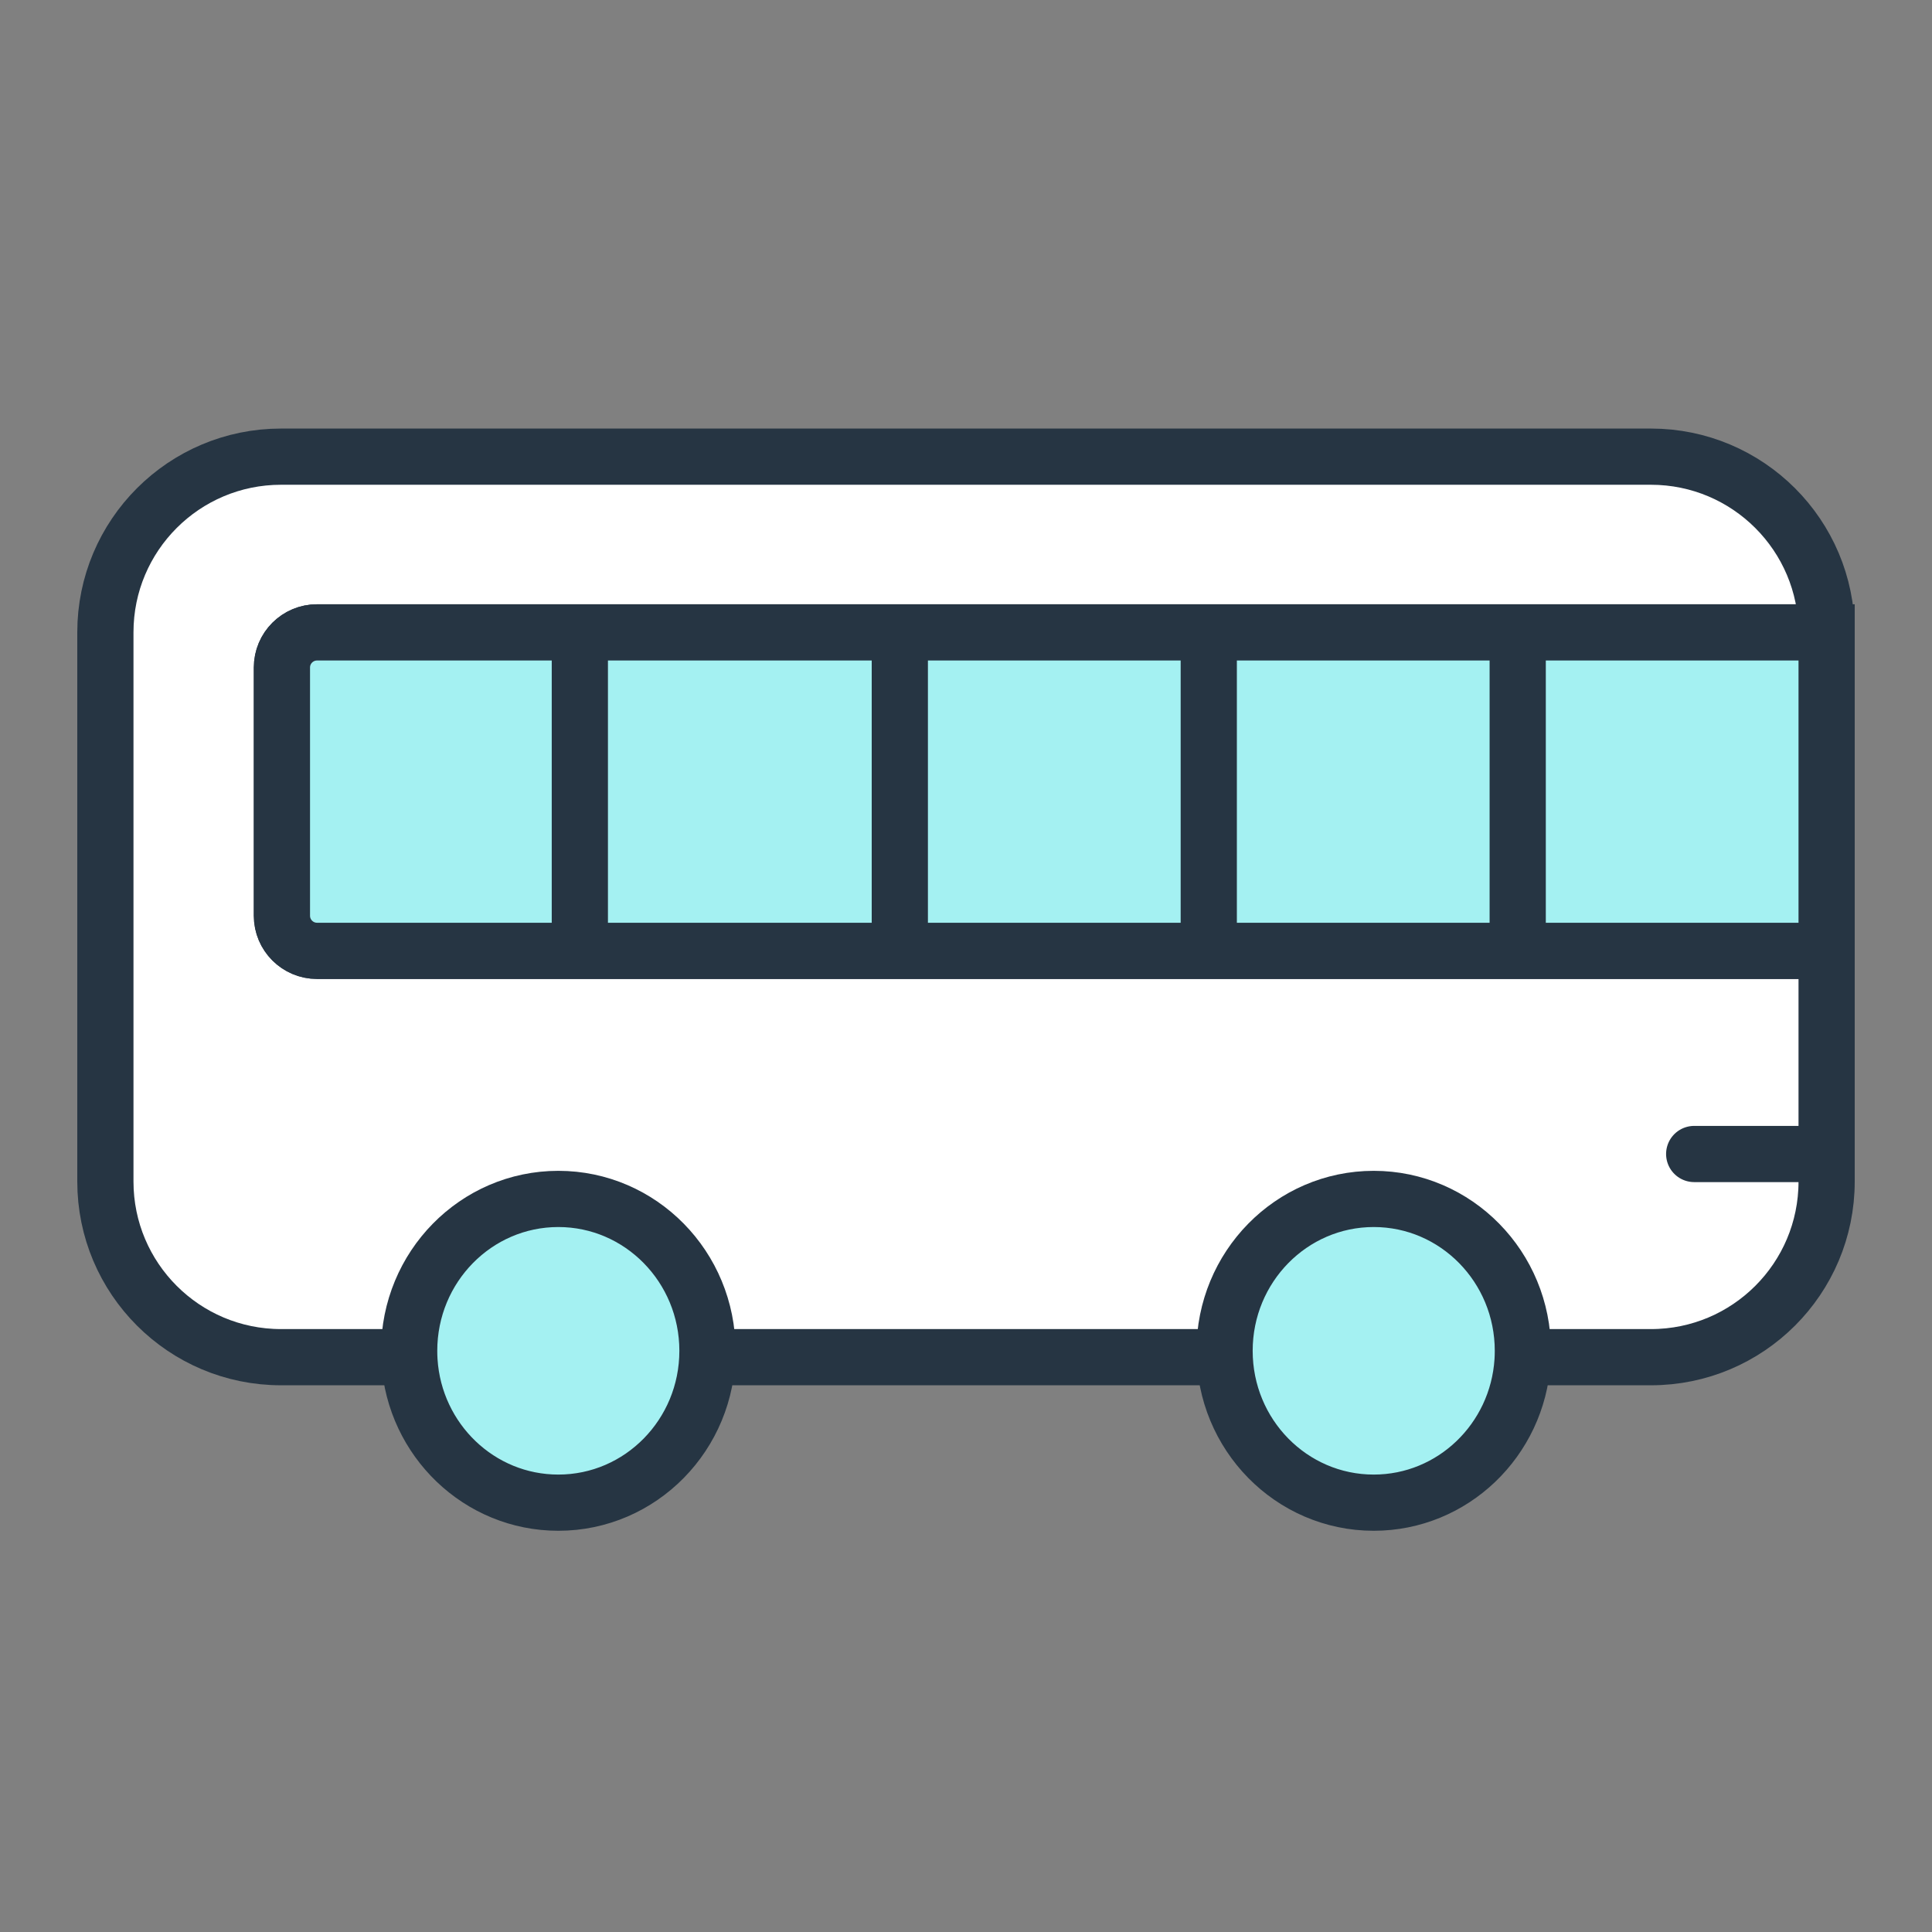 <svg width="55" height="55" viewBox="0 0 55 55" fill="none" xmlns="http://www.w3.org/2000/svg">
<rect x="0" y="0" width="55" height="55" fill="#808080" stroke="none"/>
<path d="M8 13H46.998C49.76 13 52 15.239 52 18.002V27.068V32.852V33.636C52 36.397 49.761 38.636 47 38.636H8C5.239 38.636 3 36.397 3 33.636V18C3 15.239 5.239 13 8 13Z" fill="white"/>
<path d="M52 18.002V18.002C52 15.239 49.76 13 46.998 13H8C5.239 13 3 15.239 3 18V33.636C3 36.397 5.239 38.636 8 38.636H47C49.761 38.636 52 36.397 52 33.636V32.852M52 18.002V27.068M52 18.002H43.205M52 27.068H43.205M52 27.068V32.852M16.506 18.002H9.026C8.473 18.002 8.026 18.45 8.026 19.002V26.068C8.026 26.62 8.473 27.068 9.026 27.068H16.506M16.506 18.002V27.068M16.506 18.002H25.615M16.506 27.068H25.615M25.615 27.068V18.002M25.615 27.068H34.41M25.615 18.002H34.41M34.41 18.002V27.068M34.41 18.002H43.205M34.41 27.068H43.205M43.205 27.068V18.002M52 32.852H48.23" stroke="#263543" stroke-width="1.6" stroke-linecap="round"/>
<path d="M20.14 38.455C20.14 40.843 18.239 42.778 15.894 42.778C13.644 42.778 11.802 40.996 11.657 38.743C11.651 38.648 11.648 38.552 11.648 38.455C11.648 36.067 13.549 34.131 15.894 34.131C18.239 34.131 20.14 36.067 20.14 38.455Z" fill="#A4F1F2"/>
<path d="M43.353 38.455C43.353 38.552 43.35 38.648 43.344 38.743C43.198 40.996 41.357 42.778 39.107 42.778C36.762 42.778 34.861 40.843 34.861 38.455C34.861 36.067 36.762 34.131 39.107 34.131C41.452 34.131 43.353 36.067 43.353 38.455Z" fill="#A4F1F2"/>
<path d="M20.14 38.455C20.14 40.843 18.239 42.778 15.894 42.778C13.644 42.778 11.802 40.996 11.657 38.743C11.651 38.648 11.648 38.552 11.648 38.455C11.648 36.067 13.549 34.131 15.894 34.131C18.239 34.131 20.14 36.067 20.14 38.455Z" stroke="#263543" stroke-width="1.6" stroke-linecap="round"/>
<path d="M43.353 38.455C43.353 38.552 43.35 38.648 43.344 38.743C43.198 40.996 41.357 42.778 39.107 42.778C36.762 42.778 34.861 40.843 34.861 38.455C34.861 36.067 36.762 34.131 39.107 34.131C41.452 34.131 43.353 36.067 43.353 38.455Z" stroke="#263543" stroke-width="1.6" stroke-linecap="round"/>
<path d="M8.026 26.069V19.003C8.026 18.45 8.474 18.003 9.026 18.003H16.507H25.616H34.411H43.206H52V27.069H43.206H34.411H25.616H16.507H9.026C8.474 27.069 8.026 26.621 8.026 26.069Z" fill="#A4F1F2"/>
<path d="M16.507 18.003H9.026C8.474 18.003 8.026 18.45 8.026 19.003V26.069C8.026 26.621 8.474 27.069 9.026 27.069H16.507M16.507 18.003V27.069M16.507 18.003H25.616M16.507 27.069H25.616M25.616 27.069V18.003M25.616 27.069H34.411M25.616 18.003H34.411M34.411 18.003V27.069M34.411 18.003H43.206M34.411 27.069H43.206M43.206 27.069H52V18.003H43.206M43.206 27.069V18.003" stroke="#263543" stroke-width="1.6" stroke-linecap="round"/>
</svg>
